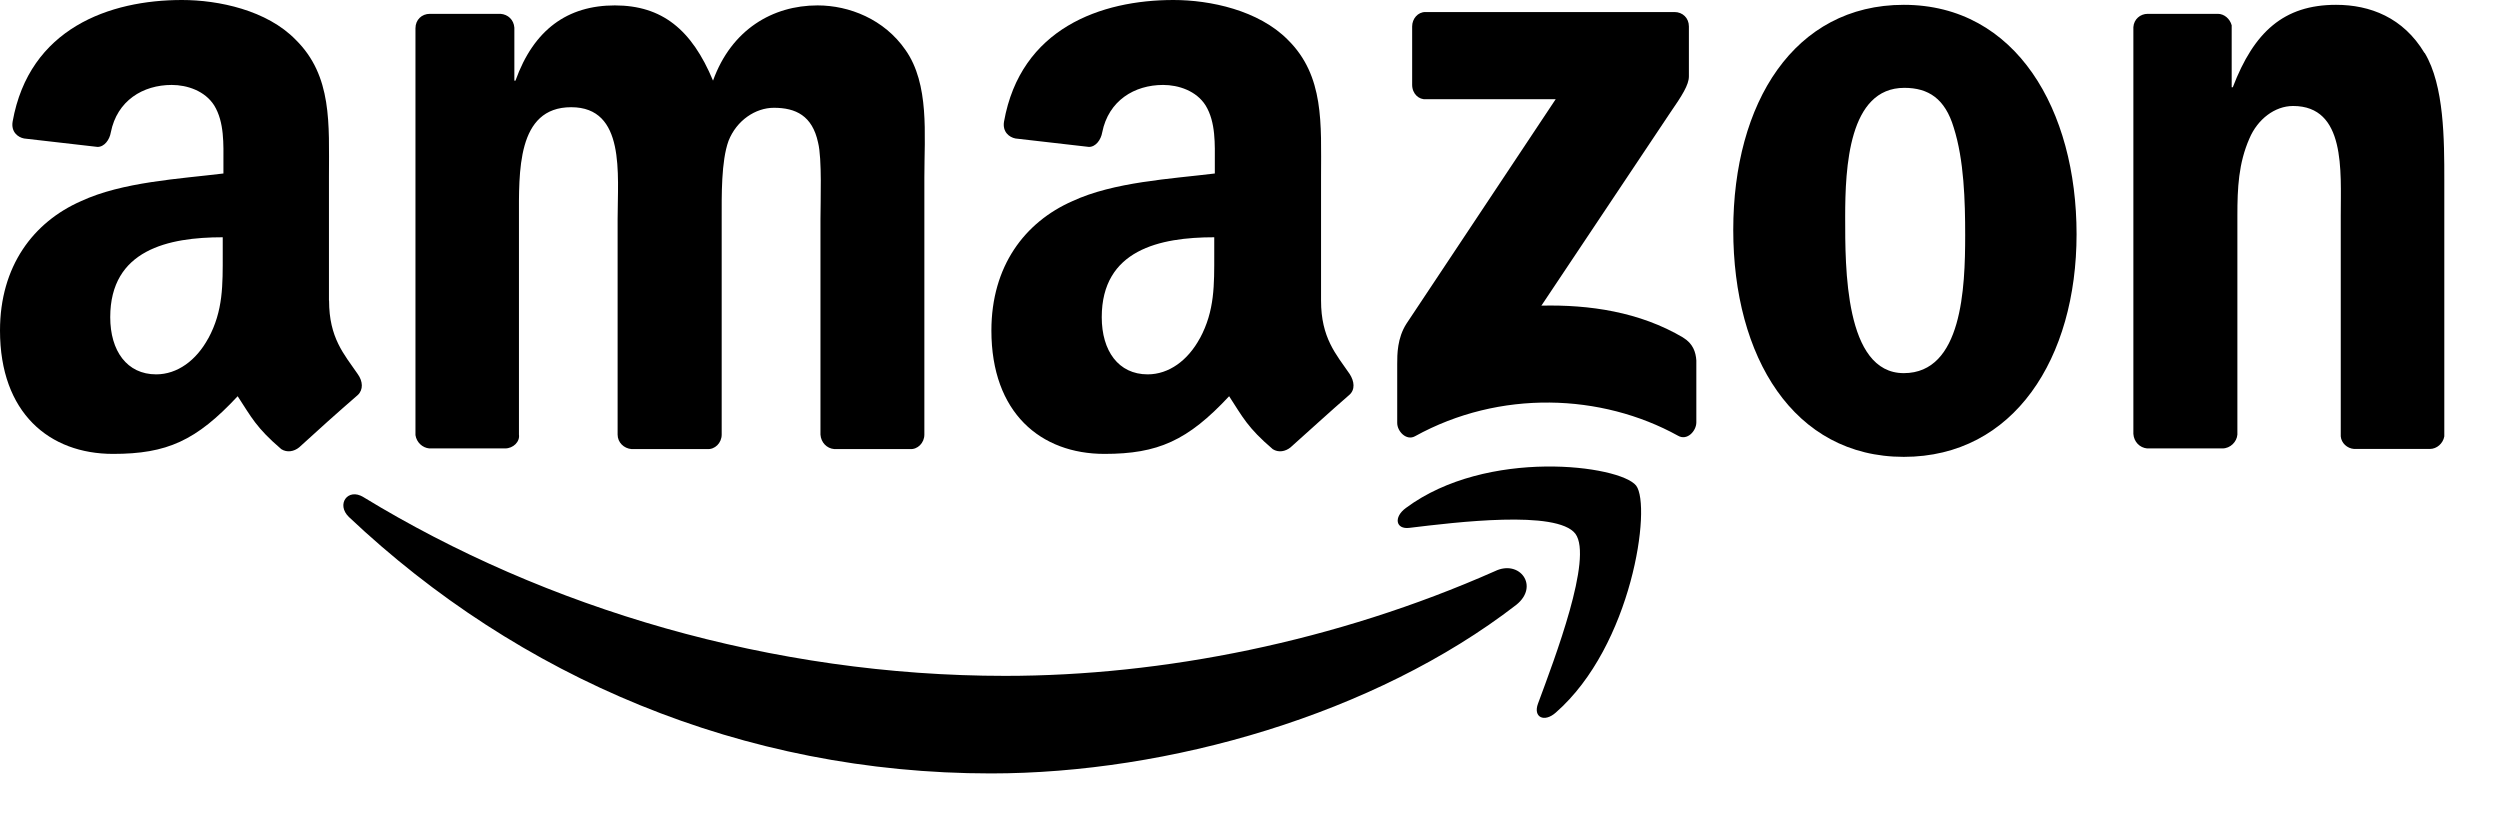 <?xml version="1.0" encoding="utf-8"?>
<svg xmlns="http://www.w3.org/2000/svg" fill="none" height="100%" overflow="visible" preserveAspectRatio="none" style="display: block;" viewBox="0 0 43 14" width="100%">
<g id="Group 4157">
<g clip-path="url(#clip0_0_23049)" id="Layer_1">
<path d="M26.079 10.404C23.639 12.289 20.094 13.303 17.043 13.303C12.767 13.303 8.916 11.646 6.002 8.893C5.776 8.676 5.983 8.386 6.25 8.55C9.39 10.466 13.281 11.625 17.291 11.625C19.995 11.625 22.979 11.035 25.713 9.824C26.139 9.617 26.483 10.083 26.079 10.404Z" fill="black" id="Vector"/>
<path d="M27.097 9.181C26.781 8.767 25.032 8.984 24.243 9.079C24.005 9.11 23.966 8.893 24.183 8.736C25.576 7.701 27.865 8.001 28.142 8.353C28.409 8.705 28.074 11.106 26.76 12.256C26.563 12.432 26.365 12.339 26.454 12.101C26.741 11.325 27.402 9.595 27.097 9.181Z" fill="black" id="Vector_2"/>
<path d="M3.583 5.818C3.376 6.201 3.049 6.439 2.686 6.439C2.183 6.439 1.896 6.035 1.896 5.456C1.896 4.297 2.893 4.081 3.831 4.081V4.371C3.831 4.899 3.841 5.344 3.583 5.82M5.658 5.166V3.034C5.658 2.132 5.718 1.306 5.085 0.683C4.592 0.176 3.761 0 3.129 0C1.887 0 0.503 0.486 0.217 2.092C0.188 2.268 0.306 2.361 0.414 2.382L1.678 2.527C1.796 2.527 1.885 2.403 1.906 2.277C2.014 1.73 2.459 1.461 2.953 1.461C3.22 1.461 3.525 1.563 3.684 1.813C3.862 2.103 3.843 2.486 3.843 2.808V2.984C3.082 3.077 2.105 3.129 1.393 3.46C0.573 3.821 0 4.578 0 5.685C0 7.103 0.849 7.807 1.945 7.807C2.873 7.807 3.376 7.579 4.088 6.815C4.325 7.177 4.404 7.353 4.839 7.726C4.938 7.788 5.056 7.767 5.145 7.695C5.472 7.395 5.807 7.095 6.153 6.795C6.252 6.703 6.242 6.557 6.153 6.434C5.917 6.091 5.66 5.813 5.66 5.17" fill="black" id="Vector_3"/>
<path d="M14.061 0.093C13.291 0.093 12.581 0.507 12.264 1.387C11.898 0.507 11.385 0.093 10.575 0.093C9.764 0.093 9.181 0.507 8.866 1.387H8.847V0.476C8.837 0.34 8.738 0.248 8.609 0.238H7.394C7.254 0.238 7.146 0.34 7.146 0.486V7.484C7.165 7.608 7.264 7.701 7.384 7.713H8.688C8.827 7.713 8.945 7.598 8.926 7.475V3.769C8.926 2.962 8.885 1.844 9.824 1.844C10.762 1.844 10.623 2.993 10.623 3.769V7.475C10.623 7.61 10.731 7.713 10.861 7.724H12.165C12.295 7.734 12.413 7.62 12.413 7.475V3.769C12.413 3.365 12.403 2.775 12.531 2.422C12.67 2.07 12.995 1.854 13.311 1.854C13.686 1.854 13.972 1.989 14.071 2.453C14.141 2.732 14.112 3.467 14.112 3.769V7.475C14.121 7.61 14.22 7.713 14.348 7.724H15.652C15.781 7.734 15.899 7.62 15.899 7.475V3.053C15.899 2.308 15.989 1.449 15.574 0.859C15.209 0.331 14.607 0.093 14.063 0.093" fill="black" id="Vector_4"/>
<path d="M32.745 6.418C31.727 6.418 31.737 4.595 31.737 3.736C31.737 2.877 31.797 1.511 32.755 1.511C33.169 1.511 33.455 1.697 33.604 2.194C33.782 2.753 33.801 3.458 33.801 4.048C33.801 4.948 33.751 6.418 32.745 6.418ZM32.745 0.083C30.858 0.083 29.812 1.77 29.812 3.955C29.812 6.139 30.849 7.858 32.745 7.858C34.641 7.858 35.717 6.159 35.717 4.027C35.717 1.894 34.68 0.083 32.745 0.083Z" fill="black" id="Vector_5"/>
<path d="M41.701 0.911C41.335 0.3 40.763 0.083 40.18 0.083C39.282 0.083 38.768 0.549 38.404 1.501H38.385V0.435C38.354 0.321 38.255 0.238 38.147 0.238H36.941C36.812 0.238 36.703 0.331 36.694 0.466V7.463C36.703 7.598 36.802 7.701 36.931 7.713H38.226C38.363 7.713 38.474 7.598 38.483 7.475V3.707C38.483 3.231 38.503 2.808 38.69 2.382C38.83 2.051 39.126 1.823 39.441 1.823C40.35 1.823 40.261 2.941 40.261 3.707V7.506C40.271 7.62 40.37 7.713 40.49 7.722H41.794C41.912 7.722 42.02 7.629 42.042 7.506V3.096C42.042 2.413 42.042 1.47 41.705 0.911" fill="black" id="Vector_6"/>
<path d="M28.952 5.807C28.201 5.362 27.333 5.238 26.512 5.257L28.724 1.944C28.931 1.645 29.049 1.459 29.049 1.314V0.455C29.049 0.309 28.941 0.207 28.801 0.207H24.515C24.388 0.207 24.289 0.321 24.289 0.455V1.459C24.289 1.614 24.407 1.718 24.527 1.706H26.758L24.19 5.569C24.032 5.816 24.032 6.097 24.032 6.261V7.275C24.032 7.42 24.19 7.585 24.337 7.504C25.798 6.697 27.547 6.768 28.861 7.494C29.02 7.587 29.177 7.411 29.177 7.266V6.199C29.167 6.054 29.119 5.909 28.95 5.807" fill="black" id="Vector_7"/>
<path d="M20.638 5.818C20.431 6.201 20.104 6.439 19.74 6.439C19.237 6.439 18.95 6.035 18.95 5.456C18.95 4.297 19.947 4.081 20.885 4.081V4.371C20.885 4.899 20.895 5.344 20.638 5.82M22.722 5.166V3.034C22.722 2.132 22.782 1.306 22.149 0.683C21.646 0.176 20.816 -2.23207e-05 20.183 -2.23207e-05C18.939 -2.23207e-05 17.555 0.486 17.269 2.092C17.24 2.268 17.358 2.361 17.466 2.382L18.73 2.527C18.848 2.527 18.937 2.403 18.958 2.277C19.067 1.73 19.512 1.461 20.005 1.461C20.272 1.461 20.578 1.563 20.736 1.813C20.914 2.103 20.895 2.486 20.895 2.808V2.984C20.135 3.077 19.157 3.129 18.445 3.46C17.625 3.821 17.052 4.578 17.052 5.685C17.052 7.103 17.902 7.807 18.997 7.807C19.916 7.807 20.429 7.579 21.141 6.815C21.377 7.177 21.456 7.353 21.892 7.726C21.99 7.788 22.108 7.767 22.197 7.695C22.534 7.395 22.859 7.095 23.205 6.795C23.314 6.703 23.294 6.557 23.215 6.434C22.979 6.091 22.722 5.812 22.722 5.17" fill="black" id="Vector_8"/>
</g>
</g>
<defs>
<clipPath id="clip0_0_23049">
<rect fill="white" height="13.303" width="42.038"/>
</clipPath>
</defs>
</svg>